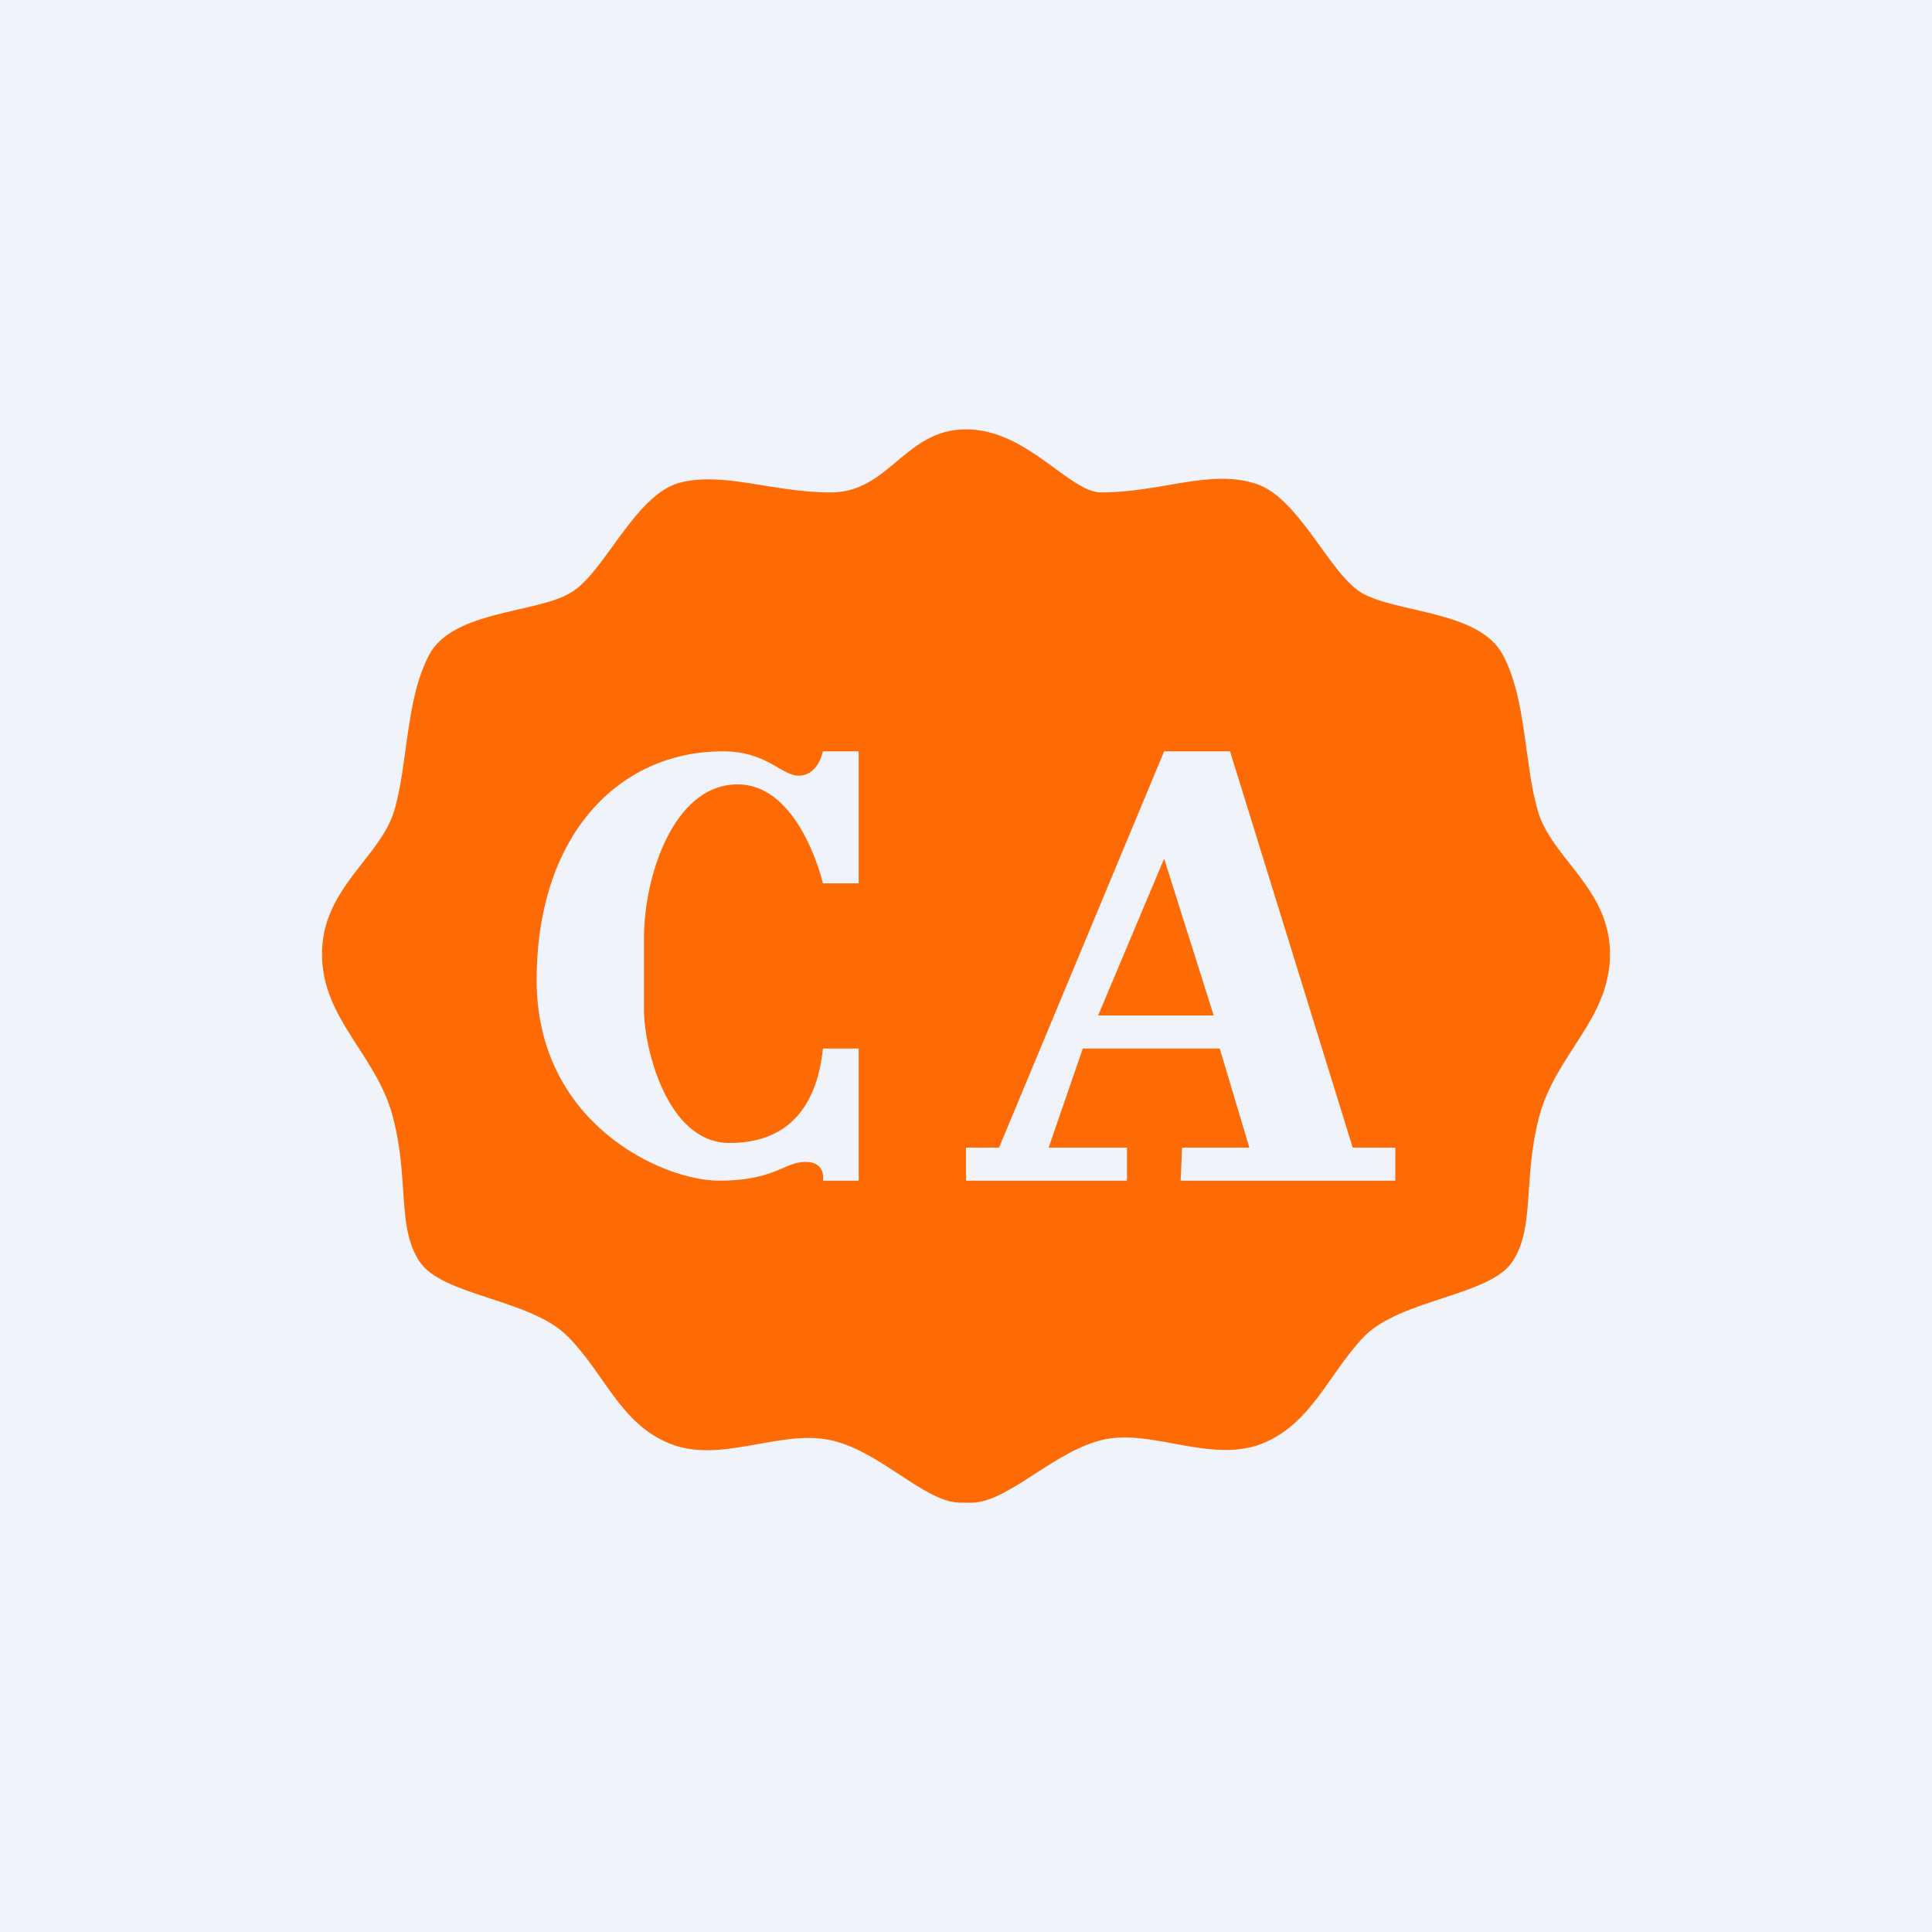 <!-- by TradingView --><svg width="18" height="18" fill="none" xmlns="http://www.w3.org/2000/svg"><path fill="#F0F3FA" d="M0 0h18v18H0z"/><path fill-rule="evenodd" clip-rule="evenodd" d="M9 4c-.571 0-.714.588-1.26.588s-1-.2-1.418-.088c-.418.125-.697.85-1.01 1.025-.314.188-1.092.162-1.313.575-.22.413-.197 1.013-.325 1.45C3.546 7.988 3 8.275 3 8.887c0 .613.511.938.662 1.525.151.588.035 1.013.244 1.338.21.325 1.034.35 1.382.7.349.35.488.813.953 1 .465.188 1.01-.125 1.475-.037.465.087.883.575 1.22.587h.128c.337-.012.767-.488 1.22-.588.453-.1.999.225 1.475.038.465-.188.616-.65.952-1 .349-.35 1.174-.375 1.383-.7.209-.325.093-.75.244-1.338.15-.587.662-.912.662-1.525 0-.612-.546-.887-.674-1.337-.128-.45-.104-1.037-.325-1.45-.22-.412-.987-.387-1.313-.575-.313-.188-.592-.913-1.01-1.025-.419-.125-.872.088-1.418.088C9.962 4.588 9.571 4 9 4Z" fill="#FE6B04"/><path fill-rule="evenodd" clip-rule="evenodd" d="M8 7v1.23h-.333s-.211-.922-.795-.922C6.264 7.308 6 8.19 6 8.73v.69c0 .314.202 1.229.798 1.229.595 0 .82-.403.869-.88H8V11h-.333s.035-.175-.163-.175S7.22 11 6.698 11C6.178 11 5 10.473 5 9.132 5 7.79 5.756 7 6.736 7c.421 0 .546.238.72.226.173-.013.21-.226.21-.226H8ZM10.846 7l-1.538 3.692H9V11h1.5v-.308h-.73l.318-.923h1.276l.276.923h-.627L11 11h2v-.308h-.397L11.46 7h-.615Zm.462 2.461L10.846 8l-.615 1.461h1.077Z" fill="#F0F3FA"/></svg>